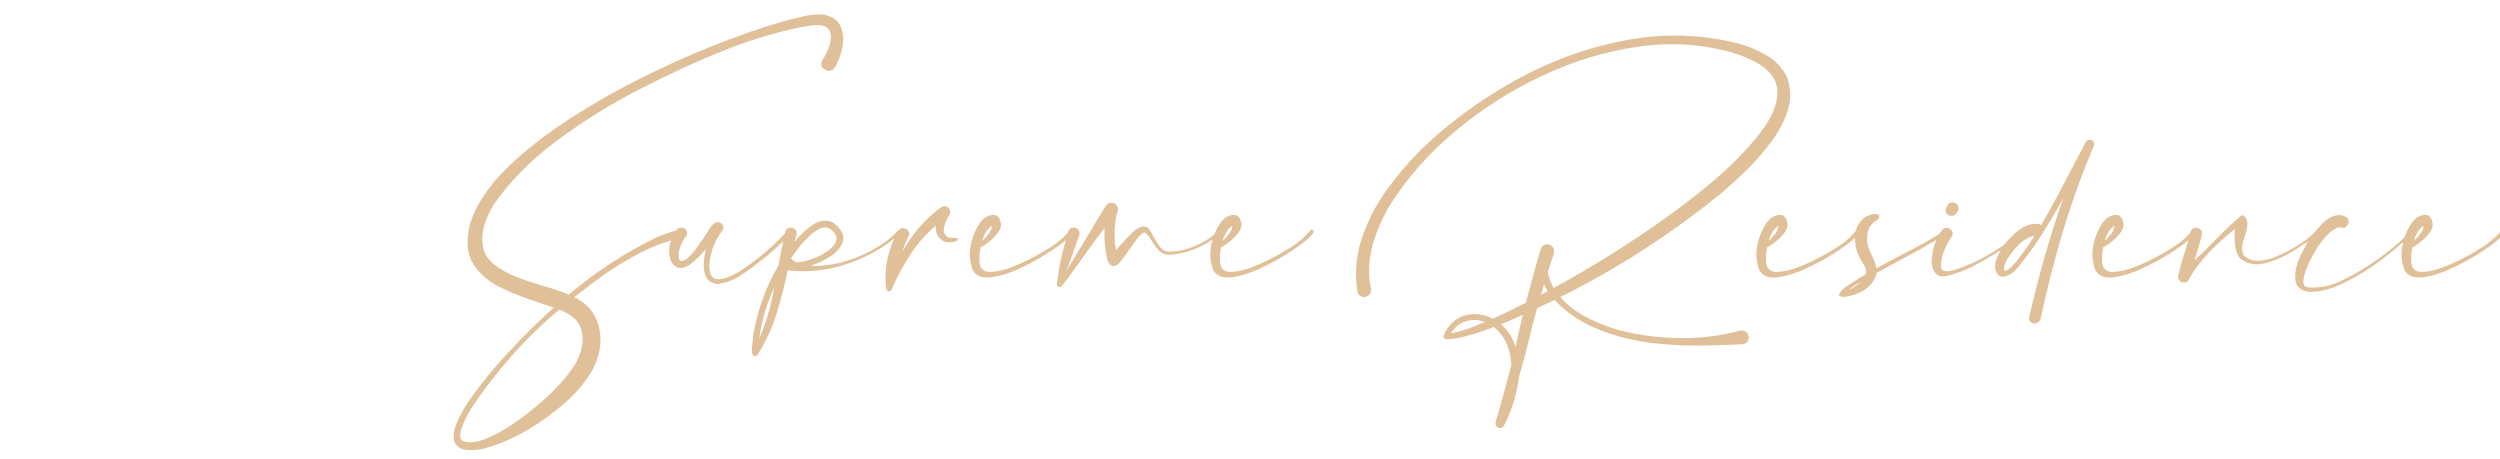 <?xml version="1.0" encoding="UTF-8"?> <svg xmlns="http://www.w3.org/2000/svg" width="752" height="138" viewBox="0 0 752 138" fill="none"><g clip-path="url(#clip0_646_4921)"><path d="M247.859 4.404C250.438 4.961 252.107 6.162 252.869 8.008C253.66 9.824 253.836 11.86 253.396 14.116C252.986 16.343 252.254 18.364 251.199 20.181C250.613 21.03 249.925 21.411 249.134 21.323C248.372 21.235 247.771 20.869 247.332 20.225C246.922 19.551 246.966 18.789 247.464 17.939C248.079 17.031 248.636 15.962 249.134 14.731C249.661 13.472 249.925 12.241 249.925 11.04C249.954 9.839 249.485 8.872 248.519 8.14C247.845 7.759 247.098 7.568 246.277 7.568C245.486 7.539 244.695 7.583 243.904 7.7C242.645 7.876 241.399 8.081 240.169 8.315C232.581 9.956 225.184 12.212 217.977 15.083C210.154 18.189 201.761 22.041 192.796 26.641C183.831 31.211 175.379 36.455 167.439 42.373C159.529 48.262 153.187 54.707 148.411 61.709C147.21 63.643 146.287 65.723 145.643 67.949C144.998 70.176 144.896 72.344 145.335 74.453C145.774 76.533 147.02 78.35 149.07 79.902C151.092 81.338 153.274 82.51 155.618 83.418C157.962 84.297 160.35 85.088 162.781 85.791C165.271 86.494 167.718 87.3 170.12 88.208C170.442 88.355 170.765 88.486 171.087 88.603C179.173 81.777 187.815 76.123 197.015 71.641C198.831 70.82 200.721 70.117 202.684 69.531C203.211 69.385 203.621 69.487 203.914 69.839C204.207 70.161 204.31 70.542 204.222 70.981C204.163 71.421 203.87 71.728 203.343 71.904C199.593 72.9 195.989 74.292 192.532 76.079C189.104 77.866 185.794 79.844 182.601 82.012C179.261 84.356 175.979 86.816 172.757 89.394C174.31 90.127 175.687 91.094 176.888 92.295C178.704 94.258 179.847 96.528 180.315 99.106C180.813 101.685 180.711 104.233 180.008 106.753C179.217 109.536 177.957 112.07 176.229 114.355C174.529 116.67 172.625 118.779 170.516 120.684C167 123.818 163.221 126.602 159.178 129.033C155.135 131.465 150.843 133.369 146.302 134.746C144.808 135.156 143.123 135.376 141.248 135.405C139.402 135.435 137.967 134.79 136.941 133.472C136.15 131.772 136.312 129.648 137.425 127.1C138.538 124.58 139.988 122.061 141.775 119.541C143.592 117.051 145.159 115 146.478 113.389C146.683 113.125 146.873 112.876 147.049 112.642C152.996 105.64 159.5 98.931 166.561 92.515C165.213 92.046 163.821 91.577 162.386 91.108C158.343 89.849 154.476 88.34 150.784 86.582C147.093 84.824 144.28 82.422 142.347 79.375C140.442 76.328 140.135 72.256 141.424 67.158C143.211 61.621 146.814 56.172 152.234 50.81C157.684 45.42 164.217 40.293 171.834 35.43C179.451 30.537 187.435 26.069 195.784 22.026C204.163 17.983 212.176 14.541 219.822 11.699C227.469 8.828 234.031 6.733 239.51 5.415C239.979 5.327 240.447 5.225 240.916 5.107C243.172 4.463 245.486 4.229 247.859 4.404ZM173.021 95.986C171.673 94.756 170.076 93.804 168.23 93.13C157.859 101.89 148.968 111.895 141.556 123.145C141.526 123.232 141.482 123.32 141.424 123.408C140.955 124.17 140.428 125.151 139.842 126.353C139.256 127.554 138.831 128.726 138.567 129.868C138.304 131.011 138.436 131.919 138.963 132.593C140.809 133.296 143.05 133.149 145.687 132.153C148.323 131.157 151.033 129.722 153.816 127.847C156.629 125.972 159.207 124.023 161.551 122.002C163.924 120.01 165.74 118.34 167 116.992C168.875 115.117 170.574 113.096 172.098 110.928C173.65 108.76 174.661 106.372 175.13 103.765C175.335 102.388 175.276 100.996 174.954 99.59C174.632 98.213 173.987 97.012 173.021 95.986ZM205.936 71.597C205.936 71.626 205.921 71.641 205.892 71.641C205.921 71.641 205.936 71.626 205.936 71.597ZM236.785 69.311C237.693 69.048 238.074 69.15 237.928 69.619C237.781 70.059 237.312 70.718 236.521 71.597C235.73 72.446 234.822 73.34 233.797 74.277C232.771 75.186 231.849 75.991 231.028 76.694C230.237 77.368 229.754 77.764 229.578 77.881C228.904 78.379 228.216 78.906 227.513 79.463C225.755 80.869 223.924 82.158 222.02 83.33C220.115 84.473 218.05 85.176 215.823 85.439C214.153 85.234 213.025 84.546 212.439 83.374C211.854 82.202 211.604 80.84 211.692 79.287C211.78 77.734 212 76.269 212.352 74.893C210.916 76.65 209.305 78.232 207.518 79.639C205.76 80.693 204.368 80.898 203.343 80.254C202.317 79.609 201.673 78.54 201.409 77.046C201.146 75.552 201.277 74.058 201.805 72.564C202.273 70.776 202.859 69.605 203.562 69.048C204.295 68.491 204.954 68.33 205.54 68.564C206.155 68.799 206.521 69.238 206.639 69.883C206.785 70.498 206.492 71.113 205.76 71.728C205.789 71.728 205.818 71.728 205.848 71.728C205.877 71.699 205.892 71.67 205.892 71.641C205.862 71.67 205.833 71.714 205.804 71.772C205.247 72.71 204.764 73.794 204.354 75.024C203.973 76.226 204.002 77.339 204.441 78.364C205.115 78.657 205.892 78.438 206.771 77.705C207.649 76.943 208.514 75.991 209.363 74.849C210.213 73.677 210.945 72.622 211.561 71.685C211.912 71.157 212.19 70.747 212.396 70.454C212.63 70.132 212.864 69.766 213.099 69.356C213.597 68.389 214.241 67.627 215.032 67.07C215.56 66.748 216.058 66.704 216.526 66.939C217.024 67.144 217.361 67.51 217.537 68.037C217.713 68.535 217.61 69.019 217.229 69.487C217.112 69.634 217.01 69.766 216.922 69.883C216.893 69.883 216.878 69.883 216.878 69.883L216.922 69.927C216.893 69.956 216.849 70 216.79 70.059C216.761 70.088 216.746 70.117 216.746 70.147C216.336 70.674 215.984 71.216 215.691 71.772C214.402 74.204 213.626 76.782 213.362 79.507C213.304 82.671 214.3 84.165 216.351 83.989C218.431 83.814 220.921 82.73 223.821 80.737C226.751 78.745 229.461 76.606 231.951 74.321C234.441 72.036 236.053 70.366 236.785 69.311ZM238.499 78.144V78.232C238.499 78.203 238.484 78.189 238.455 78.189C238.484 78.159 238.499 78.144 238.499 78.144ZM270.14 69.311C270.315 69.136 270.491 69.077 270.667 69.136C270.843 69.194 270.96 69.311 271.019 69.487C271.106 69.663 271.062 69.839 270.887 70.015C268.689 72.124 266.272 73.926 263.636 75.42C260.999 76.914 258.245 78.174 255.374 79.199C249.427 81.309 243.289 82.012 236.961 81.309L237.005 81.265C237.005 81.265 236.99 81.265 236.961 81.265C236.961 81.265 236.961 81.25 236.961 81.221C236.023 85.703 234.896 90.098 233.577 94.404C232.229 98.74 230.325 102.842 227.864 106.709C227.747 106.914 227.571 107.046 227.337 107.104C227.073 107.163 226.839 107.134 226.634 107.017C226.37 106.87 226.224 106.431 226.194 105.698C226.165 104.966 226.209 104.146 226.326 103.237C226.414 102.329 226.502 101.538 226.59 100.864C226.648 100.513 226.692 100.249 226.722 100.073C227.981 92.895 230.457 86.157 234.148 79.858C234.764 76.489 235.438 73.135 236.17 69.795C236.404 69.062 236.829 68.638 237.444 68.52C238.06 68.403 238.602 68.535 239.07 68.916C239.568 69.297 239.744 69.883 239.598 70.674C239.393 71.377 239.188 72.08 238.982 72.783C240.652 70.674 242.498 68.945 244.52 67.598C246.57 66.221 248.592 66.001 250.584 66.939C253.074 68.872 254.07 70.718 253.572 72.476C253.104 74.233 251.858 75.772 249.837 77.09C247.815 78.379 245.765 79.331 243.685 79.946C247.786 80.122 251.873 79.492 255.945 78.057C260.018 76.621 263.68 74.702 266.932 72.3C268.104 71.392 269.173 70.395 270.14 69.311ZM228.348 101.831C230.252 97.524 231.644 93.042 232.522 88.384C232.64 87.769 232.757 87.153 232.874 86.538C230.589 91.431 229.08 96.528 228.348 101.831ZM238.455 78.189C238.396 78.247 238.382 78.306 238.411 78.364L238.499 78.232C238.763 78.438 239.056 78.643 239.378 78.848C240.286 78.936 241.224 78.818 242.19 78.496C242.483 78.408 242.791 78.335 243.113 78.276C244.549 77.895 246.131 77.207 247.859 76.211C249.617 75.215 250.804 74.058 251.419 72.739C252.034 71.421 251.375 70.059 249.441 68.652C248.445 68.272 247.391 68.374 246.277 68.96C245.193 69.546 244.168 70.322 243.201 71.289C242.234 72.227 241.443 73.047 240.828 73.75C239.803 75.039 238.821 76.372 237.884 77.749C237.972 77.778 238.06 77.822 238.147 77.881C238.235 77.998 238.338 78.101 238.455 78.189ZM284.905 71.245C285.11 71.392 285.359 71.48 285.652 71.509C285.975 71.538 286.312 71.553 286.663 71.553C287.044 71.523 287.366 71.538 287.63 71.597C287.923 71.626 288.084 71.758 288.113 71.992C287.996 72.344 287.659 72.593 287.103 72.739C286.575 72.856 286.004 72.9 285.389 72.871C284.773 72.842 284.29 72.754 283.938 72.607C283.001 72.139 282.342 71.494 281.961 70.674C281.58 69.824 281.404 68.901 281.434 67.905C278.475 70.454 275.911 73.384 273.743 76.694C271.604 80.005 269.773 83.447 268.25 87.022C268.162 87.256 268.016 87.432 267.811 87.549C267.576 87.666 267.327 87.666 267.063 87.549C266.829 87.432 266.683 87.241 266.624 86.978C266.536 86.743 266.492 86.494 266.492 86.231C266.492 85.967 266.463 85.732 266.404 85.527C266.053 79.756 267.327 74.38 270.228 69.399C270.638 68.814 271.136 68.55 271.722 68.608C272.308 68.667 272.791 68.931 273.172 69.399C273.553 69.868 273.597 70.425 273.304 71.069C272.542 72.593 271.927 74.145 271.458 75.728C274.358 70.395 278.24 65.928 283.104 62.324C283.631 61.973 284.144 61.899 284.642 62.105C285.169 62.31 285.535 62.661 285.74 63.159C285.975 63.657 285.901 64.17 285.521 64.697C284.905 65.635 284.407 66.763 284.026 68.081C283.646 69.399 283.938 70.454 284.905 71.245ZM322.61 69.18C322.903 69.531 322.859 69.927 322.479 70.366C322.127 70.806 321.702 71.231 321.204 71.641C320.853 71.934 320.604 72.168 320.457 72.344C319.344 73.34 317.498 74.658 314.92 76.299C312.342 77.939 309.515 79.463 306.438 80.869C303.362 82.275 300.55 83.125 298.001 83.418C295.452 83.711 293.665 83.022 292.64 81.353C291.673 78.892 291.468 76.328 292.024 73.662C292.552 70.967 293.606 68.579 295.188 66.499C296.126 65.386 297.254 64.77 298.572 64.653C299.891 64.536 300.711 65.327 301.033 67.026C301.238 67.876 300.989 68.814 300.286 69.839C299.583 70.835 298.704 71.758 297.649 72.607C296.624 73.457 295.73 74.043 294.969 74.365C294.617 76.211 294.515 77.778 294.661 79.067C294.896 80.942 296.009 81.851 298.001 81.792C300.022 81.733 302.366 81.162 305.032 80.078C307.728 78.965 310.232 77.749 312.547 76.431C314.861 75.112 316.458 74.116 317.337 73.442C319.007 72.27 320.486 70.894 321.775 69.311C321.893 69.165 322.024 69.092 322.171 69.092C322.347 69.062 322.493 69.092 322.61 69.18ZM298.309 67.949C296.99 68.857 296.038 70.352 295.452 72.432C296.185 71.758 296.858 71.011 297.474 70.19C298.089 69.341 298.367 68.594 298.309 67.949ZM366.6 69.311C366.775 69.165 366.937 69.136 367.083 69.224C367.259 69.282 367.376 69.399 367.435 69.575C367.493 69.722 367.449 69.868 367.303 70.015C363.289 73.589 358.616 75.757 353.284 76.519C352.61 76.606 351.922 76.636 351.219 76.606C350.516 76.577 349.871 76.357 349.285 75.947C348.201 75.068 347.337 74.028 346.692 72.827C346.575 72.651 346.443 72.446 346.297 72.212C346.004 71.714 345.667 71.231 345.286 70.762C344.935 70.293 344.539 70.015 344.1 69.927C343.104 70.542 342.254 71.392 341.551 72.476C341.375 72.739 341.199 72.988 341.023 73.223C340.555 73.838 340.101 74.468 339.661 75.112C338.899 76.255 338.079 77.383 337.2 78.496C336.438 79.551 335.662 80.064 334.871 80.034C334.08 79.976 333.465 79.287 333.025 77.969C332.352 74.863 332.088 71.728 332.234 68.564C329.979 71.523 327.781 74.526 325.643 77.573C324.676 78.892 323.724 80.21 322.786 81.528C322.64 81.763 322.479 81.982 322.303 82.188C321.541 83.272 320.75 84.341 319.93 85.395C319.871 85.483 319.812 85.557 319.754 85.615C319.578 85.879 319.329 86.099 319.007 86.274C318.714 86.392 318.45 86.362 318.216 86.186C317.981 86.011 317.879 85.762 317.908 85.439C318.025 84.619 318.143 83.784 318.26 82.935C318.377 82.056 318.509 81.177 318.655 80.298C318.919 78.892 319.227 77.485 319.578 76.079C319.695 75.728 319.798 75.361 319.886 74.981C319.944 74.688 320.018 74.38 320.105 74.058C320.516 72.505 320.911 71.069 321.292 69.751C321.556 68.989 321.995 68.564 322.61 68.477C323.226 68.389 323.768 68.55 324.236 68.96C324.705 69.37 324.837 69.971 324.632 70.762C323.899 72.93 323.108 75.156 322.259 77.441C322.142 77.793 322.024 78.13 321.907 78.452C321.614 79.39 321.248 80.327 320.809 81.265C320.779 81.353 320.75 81.44 320.721 81.528C320.926 81.177 321.131 80.84 321.336 80.518C324.002 76.211 326.668 71.816 329.334 67.334C329.48 67.07 329.627 66.807 329.773 66.543C329.949 66.25 330.14 65.942 330.345 65.62C331.136 64.272 331.927 62.998 332.718 61.797C333.187 61.211 333.714 60.933 334.3 60.962C334.886 60.962 335.384 61.196 335.794 61.665C336.204 62.105 336.365 62.676 336.277 63.379C335.75 64.727 335.428 66.572 335.311 68.916C335.193 71.231 335.325 73.325 335.706 75.2C336.321 74.556 336.907 73.911 337.464 73.267C338.519 72.007 339.676 70.806 340.936 69.663C341.932 68.726 342.913 68.213 343.88 68.125C344.847 68.008 345.667 68.638 346.341 70.015C346.546 70.395 346.78 70.806 347.044 71.245C347.542 72.27 348.143 73.252 348.846 74.189C349.549 75.098 350.384 75.596 351.351 75.684C353.343 75.713 355.291 75.42 357.195 74.805C359.129 74.189 360.945 73.384 362.645 72.388C364.109 71.509 365.428 70.483 366.6 69.311ZM394.944 69.18C395.237 69.531 395.193 69.927 394.812 70.366C394.461 70.806 394.036 71.231 393.538 71.641C393.187 71.934 392.938 72.168 392.791 72.344C391.678 73.34 389.832 74.658 387.254 76.299C384.676 77.939 381.849 79.463 378.772 80.869C375.696 82.275 372.884 83.125 370.335 83.418C367.786 83.711 365.999 83.022 364.974 81.353C364.007 78.892 363.802 76.328 364.358 73.662C364.886 70.967 365.94 68.579 367.522 66.499C368.46 65.386 369.588 64.77 370.906 64.653C372.225 64.536 373.045 65.327 373.367 67.026C373.572 67.876 373.323 68.814 372.62 69.839C371.917 70.835 371.038 71.758 369.983 72.607C368.958 73.457 368.064 74.043 367.303 74.365C366.951 76.211 366.849 77.778 366.995 79.067C367.229 80.942 368.343 81.851 370.335 81.792C372.356 81.733 374.7 81.162 377.366 80.078C380.062 78.965 382.566 77.749 384.881 76.431C387.195 75.112 388.792 74.116 389.671 73.442C391.341 72.27 392.82 70.894 394.109 69.311C394.227 69.165 394.358 69.092 394.505 69.092C394.681 69.062 394.827 69.092 394.944 69.18ZM370.643 67.949C369.324 68.857 368.372 70.352 367.786 72.432C368.519 71.758 369.192 71.011 369.808 70.19C370.423 69.341 370.701 68.594 370.643 67.949ZM523.353 99.458C523.938 99.311 524.466 99.37 524.935 99.634C525.433 99.897 525.77 100.322 525.945 100.908C526.121 101.582 526.019 102.183 525.638 102.71C525.257 103.237 524.715 103.516 524.012 103.545C522.811 103.604 521.624 103.662 520.452 103.721C518.489 103.779 516.541 103.838 514.607 103.896C509.275 104.102 503.709 103.896 497.908 103.281C492.137 102.666 486.6 101.333 481.297 99.282C475.994 97.261 471.424 94.243 467.586 90.23C465.857 91.079 464.114 91.914 462.356 92.734C461.507 95.723 460.73 98.711 460.027 101.699C459.471 103.955 458.899 106.196 458.313 108.423C457.845 110.122 457.361 111.821 456.863 113.521C456.805 114.282 456.702 115.029 456.556 115.762C455.765 120.068 454.388 124.141 452.425 127.979C452.249 128.33 451.985 128.564 451.634 128.682C451.282 128.799 450.931 128.784 450.579 128.638C450.257 128.462 450.037 128.213 449.92 127.891C449.803 127.598 449.788 127.29 449.876 126.968C449.964 126.704 450.052 126.426 450.14 126.133C451.722 120.684 453.216 115.22 454.622 109.741C454.476 107.075 453.919 104.79 452.952 102.886C451.985 100.981 450.784 99.473 449.349 98.359C446.243 99.59 443.079 100.601 439.856 101.392C438.274 101.802 436.634 102.007 434.935 102.007C434.349 101.919 434.114 101.611 434.231 101.084C434.349 100.557 434.598 99.985 434.979 99.37C435.389 98.784 435.711 98.345 435.945 98.052C435.945 98.022 435.96 98.008 435.989 98.008C437.63 96.016 439.651 94.873 442.054 94.58C444.485 94.287 446.814 94.712 449.041 95.855C450.125 95.356 451.209 94.858 452.293 94.36C454.52 93.276 456.746 92.178 458.973 91.064C460.32 85.938 461.727 80.825 463.191 75.728C463.25 75.464 463.323 75.2 463.411 74.936L463.455 74.981C463.455 74.951 463.47 74.922 463.499 74.893C463.499 74.834 463.499 74.775 463.499 74.717C463.88 73.955 464.422 73.545 465.125 73.486C465.828 73.428 466.429 73.647 466.927 74.145C467.425 74.614 467.586 75.288 467.41 76.167C466.795 78.042 466.194 79.932 465.608 81.836C465.726 82.656 465.916 83.447 466.18 84.209C466.531 85.059 466.927 85.864 467.366 86.626C478.821 80.356 489.866 73.457 500.501 65.928C505.54 62.353 510.418 58.589 515.135 54.634C519.881 50.649 524.231 46.299 528.187 41.582C533.05 35.723 535.159 30.64 534.515 26.333C533.87 22.026 529.71 18.628 522.034 16.138C512.864 13.325 503.255 12.607 493.206 13.984C483.187 15.361 473.372 18.32 463.763 22.861C454.183 27.373 445.438 32.969 437.527 39.648C429.646 46.328 423.23 53.579 418.279 61.401C416.521 64.302 415.057 67.349 413.885 70.542C412.713 73.706 412.024 76.987 411.819 80.386C411.731 82.583 411.922 84.736 412.391 86.846C412.508 87.754 412.273 88.428 411.688 88.867C411.102 89.307 410.442 89.439 409.71 89.263C409.007 89.116 408.538 88.589 408.304 87.681C407.483 82.144 407.923 76.811 409.622 71.685C411.351 66.558 413.826 61.738 417.049 57.227C420.301 52.715 423.816 48.599 427.596 44.878C435.77 36.997 445.086 30.142 455.545 24.311C466.033 18.452 477.049 14.409 488.592 12.183C500.135 9.927 511.59 10.234 522.957 13.105C525.828 13.867 528.582 15.01 531.219 16.533C533.855 18.027 535.906 20.137 537.371 22.861C538.689 26.055 538.865 29.321 537.898 32.661C536.961 35.972 535.335 39.194 533.021 42.329C530.735 45.464 528.23 48.364 525.506 51.03C522.781 53.696 520.291 55.981 518.035 57.886C502.977 70.19 486.746 80.679 469.344 89.351C471.629 91.929 474.354 94.009 477.518 95.591C480.711 97.202 483.948 98.462 487.229 99.37C493.147 100.864 499.168 101.641 505.291 101.699C511.443 101.787 517.464 101.04 523.353 99.458ZM464.466 85.527C464.144 86.582 463.836 87.637 463.543 88.691C464.217 88.34 464.891 87.974 465.564 87.593C465.125 86.89 464.759 86.201 464.466 85.527ZM443.724 98.052C444.72 97.671 445.701 97.275 446.668 96.865C444.764 96.133 442.874 96.045 440.999 96.602C439.153 97.158 437.615 98.389 436.385 100.293C438.611 99.853 440.794 99.209 442.933 98.359C443.196 98.242 443.46 98.14 443.724 98.052ZM456.6 101.084C457.068 98.945 457.552 96.821 458.05 94.712C456.497 95.415 454.93 96.103 453.348 96.777C452.732 97.041 452.117 97.29 451.502 97.524C453.611 99.429 455.076 101.685 455.896 104.292C456.16 103.237 456.395 102.168 456.6 101.084ZM559.212 69.18C559.505 69.531 559.461 69.927 559.08 70.366C558.729 70.806 558.304 71.231 557.806 71.641C557.454 71.934 557.205 72.168 557.059 72.344C555.945 73.34 554.1 74.658 551.521 76.299C548.943 77.939 546.116 79.463 543.04 80.869C539.964 82.275 537.151 83.125 534.603 83.418C532.054 83.711 530.267 83.022 529.241 81.353C528.274 78.892 528.069 76.328 528.626 73.662C529.153 70.967 530.208 68.579 531.79 66.499C532.728 65.386 533.855 64.77 535.174 64.653C536.492 64.536 537.312 65.327 537.635 67.026C537.84 67.876 537.591 68.814 536.888 69.839C536.185 70.835 535.306 71.758 534.251 72.607C533.226 73.457 532.332 74.043 531.57 74.365C531.219 76.211 531.116 77.778 531.263 79.067C531.497 80.942 532.61 81.851 534.603 81.792C536.624 81.733 538.968 81.162 541.634 80.078C544.329 78.965 546.834 77.749 549.148 76.431C551.463 75.112 553.06 74.116 553.938 73.442C555.608 72.27 557.088 70.894 558.377 69.311C558.494 69.165 558.626 69.092 558.772 69.092C558.948 69.062 559.095 69.092 559.212 69.18ZM534.91 67.949C533.592 68.857 532.64 70.352 532.054 72.432C532.786 71.758 533.46 71.011 534.075 70.19C534.69 69.341 534.969 68.594 534.91 67.949ZM585.711 69.443C586.033 69.531 585.901 69.81 585.315 70.278C584.729 70.747 583.909 71.289 582.854 71.904C581.829 72.519 580.833 73.106 579.866 73.662C578.724 74.307 577.977 74.746 577.625 74.981C575.662 76.035 573.699 77.09 571.736 78.144C569.305 79.434 566.873 80.752 564.441 82.1C564.354 82.92 564.002 83.799 563.387 84.736C562.508 85.967 561.409 86.934 560.091 87.637C558.772 88.34 557.381 88.838 555.916 89.131C555.74 89.131 555.535 89.16 555.301 89.219C554.861 89.307 554.422 89.321 553.982 89.263C553.514 89.233 553.221 88.999 553.104 88.56C553.777 87.417 554.715 86.509 555.916 85.835C556.268 85.63 556.59 85.41 556.883 85.176C558.289 84.268 559.71 83.389 561.146 82.539C561.351 81.924 561.351 81.265 561.146 80.561C560.853 80.034 560.545 79.492 560.223 78.936C559.256 77.471 558.582 75.859 558.201 74.102C557.762 71.436 557.967 69.356 558.816 67.861C559.666 66.367 560.691 65.371 561.893 64.873C563.123 64.346 564.09 64.214 564.793 64.478C565.525 64.712 565.525 65.254 564.793 66.103C563.27 66.894 562.303 68.066 561.893 69.619C561.482 71.143 561.512 72.681 561.98 74.233C562.273 75.142 562.64 76.035 563.079 76.914C563.753 78.174 564.207 79.434 564.441 80.693C565.496 80.137 566.551 79.565 567.605 78.98C568.045 78.745 568.484 78.511 568.924 78.276C570.447 77.456 571.985 76.65 573.538 75.859C576.878 74.189 580.101 72.388 583.206 70.454C583.382 70.366 583.543 70.264 583.689 70.147C584.012 69.912 584.334 69.722 584.656 69.575C584.979 69.429 585.33 69.385 585.711 69.443ZM559.739 84.78C558.421 85.513 557.161 86.333 555.96 87.241C557.396 86.626 558.655 85.806 559.739 84.78ZM607.859 69.311C608.592 69.224 608.841 69.385 608.606 69.795C608.401 70.176 607.889 70.703 607.068 71.377C606.248 72.051 605.34 72.754 604.344 73.486C603.377 74.189 602.498 74.805 601.707 75.332C600.916 75.83 600.433 76.123 600.257 76.211C598.06 77.588 595.804 78.877 593.489 80.078C591.175 81.25 588.743 82.173 586.194 82.847C584.114 83.462 582.679 83.11 581.888 81.792C581.097 80.474 580.862 78.892 581.185 77.046C581.507 74.145 582.518 71.509 584.217 69.136C584.715 68.579 585.257 68.389 585.843 68.564C586.458 68.711 586.912 69.062 587.205 69.619C587.498 70.147 587.425 70.718 586.985 71.333C586.019 72.71 585.213 74.248 584.568 75.947C583.924 77.617 583.719 79.287 583.953 80.957C584.568 81.543 585.418 81.733 586.502 81.528C587.586 81.323 588.611 81.016 589.578 80.606C590.047 80.43 590.457 80.298 590.809 80.21C593.943 78.921 596.961 77.383 599.861 75.596C602.791 73.809 605.457 71.714 607.859 69.311ZM586.985 64.961C585.901 64.814 585.33 64.331 585.271 63.511C585.242 62.69 585.535 61.973 586.15 61.357C586.795 60.742 587.557 60.698 588.436 61.226C588.963 61.606 589.197 62.09 589.139 62.676C589.08 63.232 588.846 63.745 588.436 64.214C588.025 64.683 587.542 64.932 586.985 64.961ZM629.217 42.153C629.539 42.329 629.744 42.578 629.832 42.9C629.949 43.193 629.949 43.516 629.832 43.867C626.258 52.275 623.167 60.83 620.56 69.531C617.952 78.232 615.711 86.992 613.836 95.811C613.719 96.309 613.455 96.689 613.045 96.953C612.664 97.246 612.225 97.378 611.727 97.349C611.258 97.261 610.892 97.026 610.628 96.645C610.364 96.265 610.291 95.825 610.408 95.327C613.104 83.315 616.502 71.436 620.604 59.688C618.523 63.438 616.341 67.114 614.056 70.718C611.8 74.292 609.28 77.72 606.497 81.001C605.56 82.056 604.461 82.773 603.201 83.154C601.912 83.506 600.945 82.949 600.301 81.484C599.979 80.107 600.125 78.745 600.74 77.397C601.355 76.05 602.088 74.79 602.938 73.618C604.139 71.978 605.604 70.498 607.332 69.18C609.09 67.832 611.009 67.217 613.089 67.334C613.47 67.393 613.763 67.524 613.968 67.73C616.575 63.276 619.051 58.735 621.395 54.106C622.713 51.558 624.046 49.038 625.394 46.548C625.394 46.548 625.496 46.357 625.701 45.977C625.906 45.596 626.126 45.171 626.36 44.702C626.624 44.204 626.844 43.779 627.02 43.428C627.225 43.047 627.327 42.856 627.327 42.856C627.532 42.505 627.811 42.27 628.162 42.153C628.543 42.007 628.895 42.007 629.217 42.153ZM606.365 78.804C608.416 76.255 610.306 73.603 612.034 70.85C610.159 71.289 608.489 72.285 607.024 73.838C605.53 75.361 604.329 76.958 603.421 78.628C602.806 80.181 602.63 81.089 602.894 81.353C603.157 81.587 603.641 81.426 604.344 80.869C605.047 80.312 605.721 79.624 606.365 78.804ZM660.286 69.18C660.579 69.531 660.535 69.927 660.154 70.366C659.803 70.806 659.378 71.231 658.88 71.641C658.528 71.934 658.279 72.168 658.133 72.344C657.02 73.34 655.174 74.658 652.596 76.299C650.018 77.939 647.19 79.463 644.114 80.869C641.038 82.275 638.226 83.125 635.677 83.418C633.128 83.711 631.341 83.022 630.315 81.353C629.349 78.892 629.144 76.328 629.7 73.662C630.228 70.967 631.282 68.579 632.864 66.499C633.802 65.386 634.93 64.77 636.248 64.653C637.566 64.536 638.387 65.327 638.709 67.026C638.914 67.876 638.665 68.814 637.962 69.839C637.259 70.835 636.38 71.758 635.325 72.607C634.3 73.457 633.406 74.043 632.645 74.365C632.293 76.211 632.19 77.778 632.337 79.067C632.571 80.942 633.685 81.851 635.677 81.792C637.698 81.733 640.042 81.162 642.708 80.078C645.403 78.965 647.908 77.749 650.223 76.431C652.537 75.112 654.134 74.116 655.013 73.442C656.683 72.27 658.162 70.894 659.451 69.311C659.568 69.165 659.7 69.092 659.847 69.092C660.022 69.062 660.169 69.092 660.286 69.18ZM635.984 67.949C634.666 68.857 633.714 70.352 633.128 72.432C633.86 71.758 634.534 71.011 635.149 70.19C635.765 69.341 636.043 68.594 635.984 67.949ZM696.761 69.356C696.907 69.18 697.068 69.121 697.244 69.18C697.42 69.209 697.552 69.297 697.64 69.443C697.728 69.59 697.713 69.751 697.596 69.927C697.303 70.278 696.995 70.586 696.673 70.85C694.886 72.227 692.586 73.779 689.773 75.508C686.99 77.236 684.148 78.467 681.248 79.199C678.377 79.902 675.916 79.419 673.865 77.749C673.104 76.958 672.591 75.698 672.327 73.97C672.093 72.212 672.093 70.513 672.327 68.872C669.544 70.981 666.863 73.398 664.285 76.123C661.736 78.818 659.729 81.572 658.265 84.385C657.884 84.824 657.43 85.029 656.902 85C656.375 84.971 655.936 84.766 655.584 84.385C655.232 83.975 655.115 83.477 655.232 82.891C655.76 80.518 656.419 78.159 657.21 75.815C657.503 74.878 657.781 73.94 658.045 73.003C658.045 73.003 658.045 72.988 658.045 72.959C658.367 71.934 658.646 70.894 658.88 69.839C659.085 69.106 659.495 68.682 660.11 68.564C660.726 68.418 661.282 68.535 661.78 68.916C662.278 69.268 662.454 69.824 662.308 70.586C661.81 72.695 661.224 74.805 660.55 76.914C660.374 77.412 660.213 77.895 660.066 78.364C662.059 76.519 664.007 74.614 665.911 72.651C668.489 69.956 671.17 67.407 673.953 65.005C674.305 64.712 674.627 64.668 674.92 64.873C675.242 65.078 675.506 65.415 675.711 65.884C676.033 66.675 676.106 67.51 675.931 68.389C675.784 69.268 675.55 70.147 675.228 71.025C674.876 72.022 674.612 73.018 674.437 74.014C674.29 74.981 674.466 75.918 674.964 76.826C676.253 78.027 677.762 78.569 679.49 78.452C681.248 78.335 683.006 77.895 684.764 77.134C686.551 76.372 688.104 75.61 689.422 74.849C689.627 74.731 689.847 74.6 690.081 74.453C692.601 73.076 694.827 71.377 696.761 69.356ZM724.754 69.795C724.9 69.648 725.047 69.605 725.193 69.663C725.369 69.722 725.486 69.824 725.545 69.971C725.604 70.117 725.574 70.278 725.457 70.454C723.055 72.769 720.052 75.303 716.448 78.057C712.845 80.811 709.065 83.154 705.11 85.088C701.185 87.022 697.537 87.915 694.168 87.769C691.854 87.3 690.608 86.084 690.433 84.121C690.228 82.129 690.682 79.873 691.795 77.353C692.908 74.834 694.256 72.519 695.838 70.41C697.42 68.272 698.812 66.807 700.013 66.016C700.804 65.43 701.712 65.019 702.737 64.785C703.792 64.551 704.788 64.727 705.726 65.312C706.312 65.752 706.561 66.279 706.473 66.894C706.385 67.481 706.077 67.949 705.55 68.301C705.052 68.623 704.48 68.623 703.836 68.301C702.4 68.652 700.994 69.59 699.617 71.113C698.27 72.637 697.068 74.336 696.014 76.211C694.959 78.086 694.183 79.697 693.685 81.045C693.597 81.338 693.509 81.645 693.421 81.968C693.069 82.935 692.879 83.887 692.85 84.824C692.82 85.732 693.333 86.274 694.388 86.45C697.522 86.655 700.54 86.113 703.44 84.824C706.341 83.506 709.095 82.012 711.702 80.342C711.966 80.166 712.215 80.005 712.449 79.858C715.818 77.69 718.982 75.273 721.941 72.607C722.938 71.728 723.875 70.791 724.754 69.795ZM753.274 69.18C753.567 69.531 753.523 69.927 753.143 70.366C752.791 70.806 752.366 71.231 751.868 71.641C751.517 71.934 751.268 72.168 751.121 72.344C750.008 73.34 748.162 74.658 745.584 76.299C743.006 77.939 740.179 79.463 737.103 80.869C734.026 82.275 731.214 83.125 728.665 83.418C726.116 83.711 724.329 83.022 723.304 81.353C722.337 78.892 722.132 76.328 722.688 73.662C723.216 70.967 724.271 68.579 725.853 66.499C726.79 65.386 727.918 64.77 729.236 64.653C730.555 64.536 731.375 65.327 731.697 67.026C731.902 67.876 731.653 68.814 730.95 69.839C730.247 70.835 729.368 71.758 728.313 72.607C727.288 73.457 726.395 74.043 725.633 74.365C725.281 76.211 725.179 77.778 725.325 79.067C725.56 80.942 726.673 81.851 728.665 81.792C730.687 81.733 733.03 81.162 735.696 80.078C738.392 78.965 740.896 77.749 743.211 76.431C745.525 75.112 747.122 74.116 748.001 73.442C749.671 72.27 751.15 70.894 752.439 69.311C752.557 69.165 752.688 69.092 752.835 69.092C753.011 69.062 753.157 69.092 753.274 69.18ZM728.973 67.949C727.654 68.857 726.702 70.352 726.116 72.432C726.849 71.758 727.522 71.011 728.138 70.19C728.753 69.341 729.031 68.594 728.973 67.949Z" fill="#E0C099"></path></g><defs><clipPath id="clip0_646_4921"><rect width="752" height="138" fill="white"></rect></clipPath></defs></svg> 